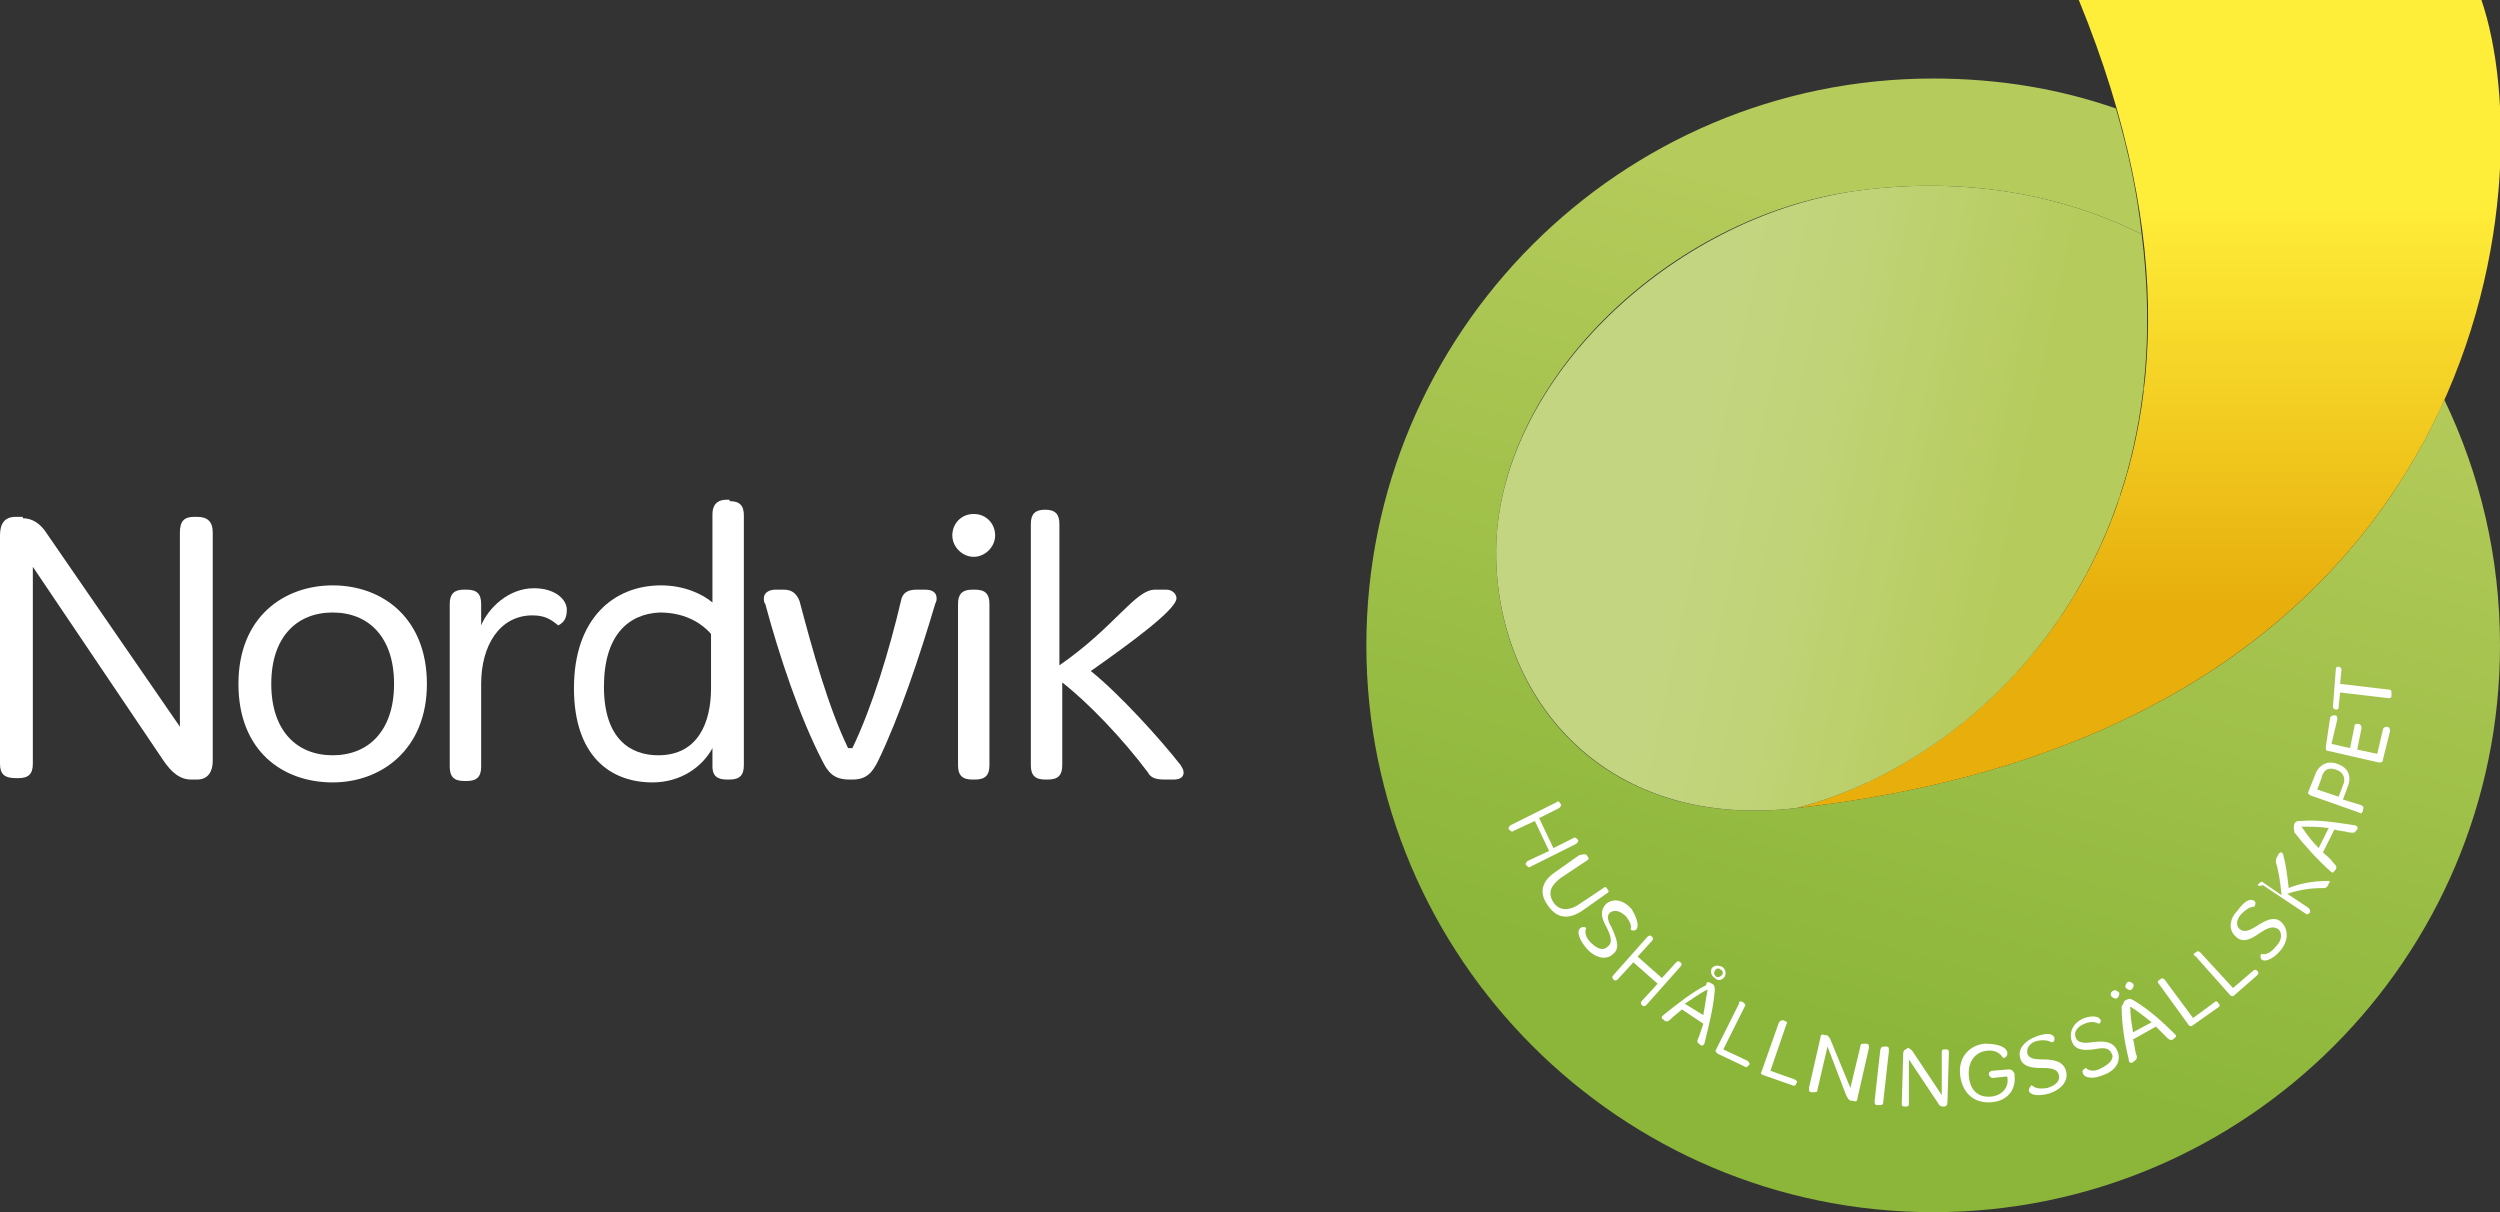 <?xml version="1.0" encoding="utf-8"?>
<!-- Generator: Adobe Illustrator 25.0.0, SVG Export Plug-In . SVG Version: 6.00 Build 0)  -->
<svg version="1.1" id="Lager_1" xmlns="http://www.w3.org/2000/svg" xmlns:xlink="http://www.w3.org/1999/xlink" x="0px" y="0px"
	 viewBox="0 0 175.1 84.9" style="enable-background:new 0 0 175.1 84.9;" xml:space="preserve">
<rect x="0" y="0" width="175.1" height="84.9" fill="#333333" stroke="none"/>
<style type="text/css">
	.st0{fill:#FFFFFF;}
	.st1{fill:url(#SVGID_1_);}
	.st2{fill:url(#SVGID_2_);}
	.st3{fill:url(#SVGID_3_);}
	.st4{fill:url(#SVGID_4_);}
	.st5{fill:url(#SVGID_5_);}
	.st6{fill:url(#SVGID_6_);}
	.st7{fill:url(#SVGID_7_);}
	.st8{fill:url(#SVGID_8_);}
	.st9{fill:url(#SVGID_9_);}
	.st10{fill:url(#SVGID_10_);}
	.st11{fill:url(#SVGID_11_);}
	.st12{fill:url(#SVGID_12_);}
	.st13{fill:url(#SVGID_13_);}
	.st14{fill:url(#SVGID_14_);}
	.st15{fill:url(#SVGID_15_);}
	.st16{fill:url(#SVGID_16_);}
	.st17{fill:url(#SVGID_17_);}
	.st18{fill:url(#SVGID_18_);}
	.st19{fill:url(#SVGID_19_);}
	.st20{fill:url(#SVGID_20_);}
	.st21{fill:url(#SVGID_21_);}
	.st22{fill:url(#SVGID_22_);}
	.st23{fill:url(#SVGID_23_);}
	.st24{fill:url(#SVGID_24_);}
	.st25{fill:url(#SVGID_25_);}
	.st26{fill:url(#SVGID_26_);}
	.st27{fill:url(#SVGID_27_);}
	.st28{fill:url(#SVGID_28_);}
	.st29{fill:url(#SVGID_29_);}
	.st30{fill:url(#SVGID_30_);}
	.st31{fill:url(#SVGID_31_);}
</style>
<g>
	<path class="st0" d="M1.6,36.3c0.6,0,1.2,0.3,1.7,1.1l9.3,13.5V37.3c0-0.8,0.3-1.1,1-1.1h0.2c0.7,0,1.1,0.3,1.1,1.1v16
		c0,0.7-0.3,1.3-1.1,1.3h-0.4c-0.8,0-1.4-0.5-2-1.4L2.3,39.7v13.8c0,0.7-0.3,1-1,1H1.1c-0.8,0-1.1-0.3-1.1-1v-16
		c0-0.8,0.3-1.3,1.1-1.3H1.6z"/>
	<path class="st0" d="M29.9,47.9c0,4.6-3.2,6.9-6.6,6.9c-3.5,0-6.6-2.2-6.6-6.9s3.2-6.9,6.6-6.9C26.8,41,29.9,43.3,29.9,47.9z
		 M19,47.9c0,3.3,1.8,5,4.3,5s4.3-1.7,4.3-5c0-3.3-1.8-5-4.3-5S19,44.6,19,47.9z"/>
	<path class="st0" d="M32.7,41.3c0.7,0,1,0.3,1,1v1.5c0.5-1.2,1.9-2.6,3.7-2.6c1.5,0,2.3,0.8,2.3,1.5c0,0.6-0.2,0.9-0.6,1.1
		c-0.4-0.3-0.8-0.7-1.8-0.7c-2.3,0-3.6,2.1-3.6,4.8v5.8c0,0.7-0.3,1-1,1h-0.2c-0.7,0-1-0.3-1-1V42.3c0-0.7,0.3-1,1-1H32.7z"/>
	<path class="st0" d="M51.1,35.1c0.7,0,1,0.3,1,1v17.5c0,0.7-0.3,1-1,1h-0.2c-0.7,0-1-0.3-1-0.9v-1.3c-0.7,1.3-2.2,2.4-4.2,2.4
		c-3,0-5.5-1.9-5.5-6.6c0-4.9,2.8-7.2,6.1-7.2c1.6,0,2.9,0.6,3.6,1.2v-6.2c0-0.6,0.3-1,1-1H51.1z M42.3,48.1c0,3.7,1.9,4.8,3.8,4.8
		c2.8,0,3.7-2.3,3.7-4.7v-3.8c-0.8-0.9-2-1.5-3.6-1.5C44,43,42.3,44.5,42.3,48.1z"/>
	<path class="st0" d="M54.9,41.3c0.6,0,0.9,0.3,1.1,0.8c0.9,3.4,2,7.4,3.4,10.3h0.3c1.4-2.9,2.6-6.9,3.4-10.3
		c0.1-0.6,0.5-0.8,1.1-0.8h0.6c0.5,0,0.8,0.2,0.8,0.6c0,0.1,0,0.2-0.1,0.4c-1.1,3.7-2.5,7.9-4,11c-0.4,0.8-0.8,1.3-1.8,1.3h-0.2
		c-1.1,0-1.5-0.5-1.9-1.3c-1.6-3.1-3-7.3-4-11c-0.1-0.1-0.1-0.3-0.1-0.4c0-0.4,0.4-0.6,0.8-0.6H54.9z"/>
	<path class="st0" d="M69.7,37.5c0,0.8-0.7,1.5-1.5,1.5c-0.8,0-1.5-0.7-1.5-1.5c0-0.8,0.6-1.5,1.5-1.5C69.1,36,69.7,36.7,69.7,37.5z
		 M68.3,41.3c0.7,0,1,0.3,1,1v11.3c0,0.7-0.3,1-1,1h-0.2c-0.7,0-1-0.3-1-1V42.3c0-0.7,0.3-1,1-1H68.3z"/>
	<path class="st0" d="M73.2,35.7c0.7,0,1,0.3,1,1v9.9c3.9-2.7,5.3-5.3,6.7-5.3h0.8c0.4,0,0.7,0.3,0.7,0.6c0,0.8-3.3,3.2-6,5.1
		c2,1.6,4.9,4.8,6.3,6.6c0.1,0.2,0.2,0.3,0.2,0.5c0,0.3-0.2,0.5-0.7,0.5h-0.6c-0.6,0-1-0.1-1.2-0.5c-1.8-2.4-4.2-4.9-6-6.3v5.8
		c0,0.7-0.3,1-1,1h-0.2c-0.7,0-1-0.3-1-1V36.7c0-0.7,0.3-1,1-1H73.2z"/>
</g>
<g>
	<g>
		<linearGradient id="SVGID_1_" gradientUnits="userSpaceOnUse" x1="148.841" y1="33.498" x2="149.042" y2="32.747">
			<stop  offset="0.15" style="stop-color:#8BB639"/>
			<stop  offset="0.85" style="stop-color:#B5CB5B"/>
		</linearGradient>
		<path class="st1" d="M148.8,33.5c0.1-0.2,0.1-0.5,0.2-0.7C149,33,148.9,33.3,148.8,33.5z"/>
		<linearGradient id="SVGID_2_" gradientUnits="userSpaceOnUse" x1="149.312" y1="31.634" x2="149.514" y2="30.881">
			<stop  offset="0.15" style="stop-color:#8BB639"/>
			<stop  offset="0.85" style="stop-color:#B5CB5B"/>
		</linearGradient>
		<path class="st2" d="M149.3,31.6c0.1-0.3,0.1-0.5,0.2-0.8C149.4,31.1,149.4,31.4,149.3,31.6z"/>
		<linearGradient id="SVGID_3_" gradientUnits="userSpaceOnUse" x1="148.289" y1="35.284" x2="148.485" y2="34.554">
			<stop  offset="0.15" style="stop-color:#8BB639"/>
			<stop  offset="0.85" style="stop-color:#B5CB5B"/>
		</linearGradient>
		<path class="st3" d="M148.3,35.3c0.1-0.2,0.2-0.5,0.2-0.7C148.4,34.8,148.4,35,148.3,35.3z"/>
		<linearGradient id="SVGID_4_" gradientUnits="userSpaceOnUse" x1="146.953" y1="38.63" x2="147.107" y2="38.056">
			<stop  offset="0.15" style="stop-color:#8BB639"/>
			<stop  offset="0.85" style="stop-color:#B5CB5B"/>
		</linearGradient>
		<path class="st4" d="M146.9,38.6c0.1-0.2,0.2-0.4,0.2-0.5C147.1,38.3,147,38.4,146.9,38.6z"/>
		<linearGradient id="SVGID_5_" gradientUnits="userSpaceOnUse" x1="147.661" y1="36.993" x2="147.843" y2="36.311">
			<stop  offset="0.15" style="stop-color:#8BB639"/>
			<stop  offset="0.85" style="stop-color:#B5CB5B"/>
		</linearGradient>
		<path class="st5" d="M147.6,37c0.1-0.2,0.2-0.4,0.3-0.7C147.8,36.5,147.7,36.8,147.6,37z"/>
		<linearGradient id="SVGID_6_" gradientUnits="userSpaceOnUse" x1="146.071" y1="40.332" x2="146.127" y2="40.121">
			<stop  offset="0.15" style="stop-color:#8BB639"/>
			<stop  offset="0.85" style="stop-color:#B5CB5B"/>
		</linearGradient>
		<path class="st6" d="M146,40.3c0-0.1,0.1-0.1,0.1-0.2C146.1,40.2,146.1,40.3,146,40.3z"/>
		<linearGradient id="SVGID_7_" gradientUnits="userSpaceOnUse" x1="149.7" y1="29.678" x2="149.895" y2="28.95">
			<stop  offset="0.15" style="stop-color:#8BB639"/>
			<stop  offset="0.85" style="stop-color:#B5CB5B"/>
		</linearGradient>
		<path class="st7" d="M149.7,29.7c0-0.2,0.1-0.5,0.1-0.7C149.8,29.2,149.8,29.4,149.7,29.7z"/>
		<linearGradient id="SVGID_8_" gradientUnits="userSpaceOnUse" x1="150.249" y1="20.45" x2="150.398" y2="19.894">
			<stop  offset="0.15" style="stop-color:#8BB639"/>
			<stop  offset="0.85" style="stop-color:#B5CB5B"/>
		</linearGradient>
		<path class="st8" d="M150.3,19.9c0,0.2,0,0.4,0,0.6C150.3,20.3,150.3,20.1,150.3,19.9z"/>
		<linearGradient id="SVGID_9_" gradientUnits="userSpaceOnUse" x1="150.06" y1="18.151" x2="150.24" y2="17.48">
			<stop  offset="0.15" style="stop-color:#8BB639"/>
			<stop  offset="0.85" style="stop-color:#B5CB5B"/>
		</linearGradient>
		<path class="st9" d="M150.1,17.4c0,0.2,0.1,0.5,0.1,0.7C150.2,17.9,150.1,17.7,150.1,17.4z"/>
		<linearGradient id="SVGID_10_" gradientUnits="userSpaceOnUse" x1="150.355" y1="22.684" x2="150.406" y2="22.494">
			<stop  offset="0.15" style="stop-color:#8BB639"/>
			<stop  offset="0.85" style="stop-color:#B5CB5B"/>
		</linearGradient>
		<path class="st10" d="M150.4,22.7c0-0.1,0-0.1,0-0.2C150.4,22.6,150.4,22.6,150.4,22.7z"/>
		<linearGradient id="SVGID_11_" gradientUnits="userSpaceOnUse" x1="125.073" y1="83.554" x2="145.626" y2="6.848">
			<stop  offset="0.15" style="stop-color:#8BB639"/>
			<stop  offset="0.85" style="stop-color:#B5CB5B"/>
		</linearGradient>
		<path class="st11" d="M171.2,28c-5.8,13-18.9,25.6-45.4,28.6c-13.8,1.6-21.3-8.1-21-18.5c0.4-11.7,12.3-22.9,25-24.7
			c6.9-1,14-0.1,20.2,3c-0.3-2.8-0.9-5.7-1.8-8.8c-4-1.4-8.3-2.1-12.8-2.1c-21.9,0-39.7,17.8-39.7,39.7c0,21.9,17.8,39.7,39.7,39.7
			s39.7-17.8,39.7-39.7C175.1,39,173.7,33.2,171.2,28z"/>
		<linearGradient id="SVGID_12_" gradientUnits="userSpaceOnUse" x1="150.007" y1="27.593" x2="150.178" y2="26.956">
			<stop  offset="0.15" style="stop-color:#8BB639"/>
			<stop  offset="0.85" style="stop-color:#B5CB5B"/>
		</linearGradient>
		<path class="st12" d="M150.1,27.6c0-0.2,0.1-0.4,0.1-0.7C150.1,27.2,150.1,27.4,150.1,27.6z"/>
		<linearGradient id="SVGID_13_" gradientUnits="userSpaceOnUse" x1="145.04" y1="42.216" x2="145.195" y2="41.639">
			<stop  offset="0.15" style="stop-color:#8BB639"/>
			<stop  offset="0.85" style="stop-color:#B5CB5B"/>
		</linearGradient>
		<path class="st13" d="M145,42.2c0.1-0.2,0.2-0.3,0.3-0.5C145.2,41.8,145.1,42,145,42.2z"/>
		<linearGradient id="SVGID_14_" gradientUnits="userSpaceOnUse" x1="150.255" y1="25.199" x2="150.339" y2="24.887">
			<stop  offset="0.15" style="stop-color:#8BB639"/>
			<stop  offset="0.85" style="stop-color:#B5CB5B"/>
		</linearGradient>
		<path class="st14" d="M150.3,25.2c0-0.1,0-0.2,0-0.3C150.3,25,150.3,25.1,150.3,25.2z"/>
		<linearGradient id="SVGID_15_" gradientUnits="userSpaceOnUse" x1="136.032" y1="51.856" x2="136.117" y2="51.539">
			<stop  offset="0.15" style="stop-color:#8BB639"/>
			<stop  offset="0.85" style="stop-color:#B5CB5B"/>
		</linearGradient>
		<path class="st15" d="M135.9,51.8c0.1-0.1,0.2-0.2,0.3-0.2C136.1,51.7,136,51.7,135.9,51.8z"/>
		<linearGradient id="SVGID_16_" gradientUnits="userSpaceOnUse" x1="144.093" y1="43.693" x2="144.263" y2="43.058">
			<stop  offset="0.15" style="stop-color:#8BB639"/>
			<stop  offset="0.85" style="stop-color:#B5CB5B"/>
		</linearGradient>
		<path class="st16" d="M144,43.7c0.1-0.2,0.3-0.4,0.4-0.6C144.2,43.3,144.1,43.5,144,43.7z"/>
		<linearGradient id="SVGID_17_" gradientUnits="userSpaceOnUse" x1="132.219" y1="54.268" x2="132.325" y2="53.873">
			<stop  offset="0.15" style="stop-color:#8BB639"/>
			<stop  offset="0.85" style="stop-color:#B5CB5B"/>
		</linearGradient>
		<path class="st17" d="M132,54.2c0.2-0.1,0.4-0.2,0.5-0.3C132.4,54,132.2,54.1,132,54.2z"/>
		<linearGradient id="SVGID_18_" gradientUnits="userSpaceOnUse" x1="133.476" y1="53.568" x2="133.586" y2="53.157">
			<stop  offset="0.15" style="stop-color:#8BB639"/>
			<stop  offset="0.85" style="stop-color:#B5CB5B"/>
		</linearGradient>
		<path class="st18" d="M133.3,53.5c0.2-0.1,0.3-0.2,0.5-0.3C133.6,53.3,133.4,53.4,133.3,53.5z"/>
		<linearGradient id="SVGID_19_" gradientUnits="userSpaceOnUse" x1="129.698" y1="55.446" x2="129.788" y2="55.108">
			<stop  offset="0.15" style="stop-color:#8BB639"/>
			<stop  offset="0.85" style="stop-color:#B5CB5B"/>
		</linearGradient>
		<path class="st19" d="M130,55.2c-0.2,0.1-0.3,0.2-0.5,0.2C129.7,55.3,129.8,55.2,130,55.2z"/>
		<linearGradient id="SVGID_20_" gradientUnits="userSpaceOnUse" x1="134.734" y1="52.783" x2="134.843" y2="52.377">
			<stop  offset="0.15" style="stop-color:#8BB639"/>
			<stop  offset="0.85" style="stop-color:#B5CB5B"/>
		</linearGradient>
		<path class="st20" d="M135,52.4c-0.2,0.1-0.3,0.2-0.5,0.3C134.7,52.6,134.9,52.5,135,52.4z"/>
		<linearGradient id="SVGID_21_" gradientUnits="userSpaceOnUse" x1="127.161" y1="56.334" x2="127.222" y2="56.106">
			<stop  offset="0.15" style="stop-color:#8BB639"/>
			<stop  offset="0.85" style="stop-color:#B5CB5B"/>
		</linearGradient>
		<path class="st21" d="M127,56.3c0.1,0,0.3-0.1,0.4-0.1C127.3,56.2,127.1,56.2,127,56.3z"/>
		<linearGradient id="SVGID_22_" gradientUnits="userSpaceOnUse" x1="128.436" y1="55.926" x2="128.514" y2="55.633">
			<stop  offset="0.15" style="stop-color:#8BB639"/>
			<stop  offset="0.85" style="stop-color:#B5CB5B"/>
		</linearGradient>
		<path class="st22" d="M128.2,55.9c0.2-0.1,0.3-0.1,0.5-0.2C128.6,55.8,128.4,55.8,128.2,55.9z"/>
		<linearGradient id="SVGID_23_" gradientUnits="userSpaceOnUse" x1="130.96" y1="54.892" x2="131.059" y2="54.522">
			<stop  offset="0.15" style="stop-color:#8BB639"/>
			<stop  offset="0.85" style="stop-color:#B5CB5B"/>
		</linearGradient>
		<path class="st23" d="M130.7,54.8c0.2-0.1,0.4-0.2,0.5-0.3C131.1,54.7,130.9,54.8,130.7,54.8z"/>
		<linearGradient id="SVGID_24_" gradientUnits="userSpaceOnUse" x1="137.561" y1="50.696" x2="137.655" y2="50.345">
			<stop  offset="0.15" style="stop-color:#8BB639"/>
			<stop  offset="0.85" style="stop-color:#B5CB5B"/>
		</linearGradient>
		<path class="st24" d="M137.4,50.7c0.1-0.1,0.2-0.2,0.3-0.3C137.7,50.5,137.6,50.6,137.4,50.7z"/>
		<linearGradient id="SVGID_25_" gradientUnits="userSpaceOnUse" x1="142.088" y1="46.331" x2="142.256" y2="45.702">
			<stop  offset="0.15" style="stop-color:#8BB639"/>
			<stop  offset="0.85" style="stop-color:#B5CB5B"/>
		</linearGradient>
		<path class="st25" d="M141.9,46.3c0.2-0.2,0.3-0.4,0.5-0.5C142.3,45.9,142.1,46.1,141.9,46.3z"/>
		<linearGradient id="SVGID_26_" gradientUnits="userSpaceOnUse" x1="143.111" y1="45.054" x2="143.283" y2="44.412">
			<stop  offset="0.15" style="stop-color:#8BB639"/>
			<stop  offset="0.85" style="stop-color:#B5CB5B"/>
		</linearGradient>
		<path class="st26" d="M143,45c0.1-0.2,0.3-0.4,0.4-0.6C143.3,44.6,143.1,44.8,143,45z"/>
		<linearGradient id="SVGID_27_" gradientUnits="userSpaceOnUse" x1="141.023" y1="47.531" x2="141.184" y2="46.93">
			<stop  offset="0.15" style="stop-color:#8BB639"/>
			<stop  offset="0.85" style="stop-color:#B5CB5B"/>
		</linearGradient>
		<path class="st27" d="M140.9,47.5c0.2-0.2,0.3-0.3,0.5-0.5C141.2,47.1,141,47.3,140.9,47.5z"/>
		<linearGradient id="SVGID_28_" gradientUnits="userSpaceOnUse" x1="139.918" y1="48.658" x2="140.067" y2="48.1">
			<stop  offset="0.15" style="stop-color:#8BB639"/>
			<stop  offset="0.85" style="stop-color:#B5CB5B"/>
		</linearGradient>
		<path class="st28" d="M140.2,48.1c-0.2,0.2-0.3,0.3-0.5,0.5C139.9,48.5,140.1,48.3,140.2,48.1z"/>
		<linearGradient id="SVGID_29_" gradientUnits="userSpaceOnUse" x1="138.769" y1="49.716" x2="138.902" y2="49.22">
			<stop  offset="0.15" style="stop-color:#8BB639"/>
			<stop  offset="0.85" style="stop-color:#B5CB5B"/>
		</linearGradient>
		<path class="st29" d="M138.6,49.7c0.2-0.1,0.3-0.3,0.5-0.4C138.9,49.4,138.8,49.5,138.6,49.7z"/>
	</g>
	<g>
		<path class="st0" d="M109.3,56.3c0.1,0.1,0,0.2-0.1,0.3l-1.4,0.7l1,2.1l1.4-0.7c0.1-0.1,0.2,0,0.3,0.1l0,0c0.1,0.1,0,0.2-0.1,0.3
			l-3.2,1.6c-0.1,0.1-0.2,0-0.3-0.1l0,0c-0.1-0.1,0-0.2,0.1-0.3l1.5-0.7l-1-2.1l-1.5,0.7c-0.1,0.1-0.2,0-0.3-0.1l0,0
			c-0.1-0.1,0-0.2,0.1-0.3l3.2-1.6C109.1,56.1,109.2,56.1,109.3,56.3L109.3,56.3z"/>
		<path class="st0" d="M111.2,60c0.1,0.1,0.1,0.2-0.1,0.3l-1.8,1.2c-0.5,0.4-1,0.9-0.5,1.7c0.5,0.7,1.2,0.5,1.7,0.2l1.8-1.2
			c0.1-0.1,0.2-0.1,0.3,0.1l0,0c0.1,0.1,0.1,0.2-0.1,0.3l-1.7,1.2c-0.6,0.4-1.6,0.8-2.4-0.4c-0.8-1.1-0.1-1.9,0.5-2.3l1.7-1.2
			C111,59.8,111.1,59.8,111.2,60L111.2,60z"/>
		<path class="st0" d="M114.6,65.1c-0.1,0.1-0.3,0.1-0.4,0c0.1-0.2,0-0.5-0.3-0.9c-0.4-0.4-0.8-0.5-1.1-0.3
			c-0.3,0.2-0.2,0.6,0.1,1.1c0.3,0.7,0.6,1.4,0.1,1.8c-0.5,0.5-1.3,0.3-1.9-0.4c-0.5-0.6-0.7-1.2-0.4-1.4c0.1-0.1,0.3-0.1,0.4,0
			c-0.1,0.2-0.1,0.6,0.3,1c0.5,0.5,0.9,0.6,1.2,0.3c0.4-0.3,0.2-0.8-0.1-1.4c-0.4-0.7-0.4-1.2,0-1.6c0.5-0.4,1.2-0.3,1.8,0.4
			C114.7,64.4,114.8,64.9,114.6,65.1z"/>
		<path class="st0" d="M115.7,65.6c0.1,0.1,0.1,0.2,0,0.3l-1,1.1l1.7,1.5l1-1.1c0.1-0.1,0.2-0.1,0.3,0l0,0c0.1,0.1,0.1,0.2,0,0.3
			l-2.4,2.7c-0.1,0.1-0.2,0.1-0.3,0l0,0c-0.1-0.1-0.1-0.2,0-0.3l1.1-1.2l-1.7-1.5l-1.1,1.2c-0.1,0.1-0.2,0.1-0.3,0l0,0
			c-0.1-0.1-0.1-0.2,0-0.3l2.4-2.7C115.5,65.5,115.6,65.5,115.7,65.6L115.7,65.6z"/>
		<path class="st0" d="M119.9,68.9c0.2,0.1,0.2,0.2,0.2,0.5c-0.1,1.2-0.4,2.4-0.7,3.6c0,0.1-0.1,0.3-0.3,0.2l-0.1-0.1
			c-0.2-0.1-0.1-0.3,0-0.5c0.1-0.3,0.2-0.6,0.3-0.9l-1.5-1c-0.2,0.2-0.5,0.4-0.7,0.6c-0.2,0.2-0.3,0.3-0.5,0.2l-0.1-0.1
			c-0.2-0.1-0.1-0.2,0-0.3c1-0.8,2-1.6,3-2.1C119.5,68.8,119.6,68.7,119.9,68.9L119.9,68.9z M118,70.3l1.3,0.8
			c0.1-0.6,0.2-1.2,0.3-1.8C119,69.6,118.5,70,118,70.3z M120.6,67.7c0.3,0.2,0.3,0.5,0.2,0.7c-0.2,0.3-0.5,0.3-0.7,0.1
			c-0.3-0.2-0.3-0.5-0.2-0.7C120.1,67.6,120.3,67.6,120.6,67.7z M120.2,68.4c0.1,0.1,0.3,0,0.4-0.1c0.1-0.1,0.1-0.3-0.1-0.4
			c-0.1-0.1-0.3-0.1-0.4,0.1C120,68.2,120.1,68.3,120.2,68.4z"/>
		<path class="st0" d="M122.1,70.2c0.1,0.1,0.2,0.2,0.1,0.3l-1.5,3l1.7,0.8c0.1,0.1,0.2,0.2,0.1,0.3c-0.1,0.1-0.2,0.2-0.3,0.1
			l-1.9-0.9c-0.1-0.1-0.2-0.2-0.1-0.3l1.6-3.2C121.8,70.1,121.9,70.1,122.1,70.2L122.1,70.2z"/>
		<path class="st0" d="M125,71.5c0.2,0.1,0.2,0.1,0.1,0.3L124,75l1.7,0.6c0.2,0.1,0.2,0.2,0.1,0.3c0,0.1-0.1,0.2-0.3,0.1l-2-0.7
			c-0.2-0.1-0.2-0.1-0.1-0.3l1.2-3.4C124.7,71.5,124.8,71.4,125,71.5L125,71.5z"/>
		<path class="st0" d="M127.9,72.5c0.1,0,0.2,0.1,0.3,0.3l1.4,3.4l0.7-2.9c0-0.2,0.1-0.2,0.3-0.2l0.1,0c0.2,0,0.2,0.1,0.2,0.3
			l-0.8,3.5c0,0.2-0.1,0.3-0.3,0.2l-0.1,0c-0.2,0-0.3-0.2-0.4-0.4l-1.3-3.4l-0.7,3c0,0.2-0.1,0.2-0.3,0.2l-0.1,0
			c-0.2,0-0.2-0.1-0.2-0.3l0.8-3.5c0-0.2,0.1-0.3,0.3-0.2L127.9,72.5z"/>
		<path class="st0" d="M132.1,73.3c0.2,0,0.2,0.1,0.2,0.3l-0.4,3.6c0,0.2-0.1,0.2-0.3,0.2l-0.1,0c-0.2,0-0.2-0.1-0.2-0.3l0.4-3.6
			C131.8,73.3,131.8,73.3,132.1,73.3L132.1,73.3z"/>
		<path class="st0" d="M133.6,73.4c0.1,0,0.3,0.1,0.4,0.3l2,3l0-3c0-0.2,0.1-0.2,0.2-0.2h0.1c0.2,0,0.2,0.1,0.2,0.2l-0.1,3.5
			c0,0.2-0.1,0.3-0.2,0.3l-0.1,0c-0.2,0-0.3-0.1-0.4-0.3l-2-3l0,3.1c0,0.2-0.1,0.2-0.2,0.2l-0.1,0c-0.2,0-0.2-0.1-0.2-0.2l0.1-3.5
			c0-0.2,0.1-0.3,0.2-0.3L133.6,73.4z"/>
		<path class="st0" d="M140.6,73.8c0,0.1-0.1,0.3-0.3,0.3c-0.2-0.3-0.5-0.6-1.2-0.5c-0.7,0.1-1.3,0.7-1.2,1.8
			c0.1,1.1,0.8,1.5,1.6,1.4c0.8-0.1,1.2-0.7,1.1-1.3c0-0.1,0-0.1-0.1-0.1l-0.9,0.1c-0.2,0-0.2-0.1-0.3-0.2c0-0.2,0-0.2,0.2-0.3
			l1.2-0.1c0.2,0,0.3,0.1,0.4,0.3l0,0.2c0.1,0.8-0.4,1.7-1.6,1.8c-1.1,0.1-2-0.5-2.2-1.8c-0.2-1.4,0.7-2.2,1.7-2.3
			C140.1,73.1,140.6,73.4,140.6,73.8z"/>
		<path class="st0" d="M143.9,72.7c0,0.1,0,0.3-0.2,0.3c-0.2-0.1-0.5-0.2-1-0.1c-0.5,0.1-0.8,0.5-0.7,0.9c0.1,0.3,0.4,0.4,1,0.4
			c0.8,0,1.5,0.1,1.7,0.8c0.2,0.7-0.3,1.3-1.2,1.6c-0.8,0.2-1.3,0.1-1.4-0.2c0-0.2,0.1-0.3,0.2-0.4c0.2,0.2,0.5,0.3,1.1,0.2
			c0.7-0.2,0.9-0.6,0.8-0.9c-0.1-0.5-0.7-0.5-1.3-0.5c-0.8,0-1.3-0.2-1.4-0.7c-0.2-0.6,0.3-1.2,1.1-1.5
			C143.4,72.3,143.8,72.4,143.9,72.7z"/>
		<path class="st0" d="M147.1,71.4c0.1,0.1,0,0.3-0.1,0.3c-0.2-0.1-0.5-0.2-1,0c-0.5,0.2-0.8,0.6-0.6,1c0.1,0.3,0.5,0.4,1.1,0.3
			c0.8-0.1,1.5-0.1,1.8,0.6c0.3,0.7-0.1,1.4-1,1.7c-0.7,0.3-1.3,0.2-1.4-0.1c-0.1-0.2,0-0.3,0.2-0.4c0.2,0.2,0.6,0.3,1.1,0
			c0.6-0.3,0.9-0.7,0.7-1c-0.2-0.5-0.7-0.4-1.3-0.3c-0.8,0.1-1.3,0-1.5-0.6c-0.2-0.6,0.1-1.3,0.9-1.6
			C146.6,71.1,147,71.2,147.1,71.4z"/>
		<path class="st0" d="M148,69.4c0.1-0.1,0.3,0,0.4,0.1c0.1,0.1,0,0.3-0.1,0.4c-0.1,0.1-0.3,0-0.4-0.1
			C147.8,69.7,147.8,69.5,148,69.4z M149,70c0.2-0.1,0.3,0,0.5,0.1c1,0.6,2,1.5,2.8,2.3c0.1,0.1,0.2,0.2,0,0.3l-0.1,0.1
			c-0.2,0.1-0.3,0-0.5-0.2c-0.2-0.2-0.5-0.5-0.7-0.7l-1.6,0.9c0.1,0.3,0.1,0.6,0.2,1c0.1,0.2,0.1,0.4-0.1,0.5l-0.1,0.1
			c-0.2,0.1-0.3,0-0.3-0.2c-0.3-1.2-0.5-2.5-0.5-3.7C148.8,70.2,148.7,70.1,149,70L149,70z M149,68.8c0.1-0.1,0.3,0,0.4,0.1
			c0.1,0.1,0,0.3-0.1,0.4c-0.1,0.1-0.3,0-0.4-0.1C148.8,69.1,148.9,68.9,149,68.8z M149.4,72.3l1.3-0.7c-0.5-0.4-1-0.8-1.5-1.1
			C149.2,71.1,149.3,71.7,149.4,72.3z"/>
		<path class="st0" d="M151.3,68.6c0.1-0.1,0.2-0.1,0.3,0l2,2.7l1.5-1.1c0.1-0.1,0.2-0.1,0.3,0.1c0.1,0.1,0.1,0.2-0.1,0.3l-1.7,1.2
			c-0.1,0.1-0.2,0.1-0.3,0l-2.1-2.9C151.1,68.8,151.1,68.7,151.3,68.6L151.3,68.6z"/>
		<path class="st0" d="M153.8,66.7c0.1-0.1,0.2-0.1,0.3,0l2.3,2.5l1.4-1.2c0.1-0.1,0.2-0.1,0.3,0c0.1,0.1,0.1,0.2,0,0.3l-1.6,1.4
			c-0.1,0.1-0.2,0.1-0.3,0l-2.4-2.7C153.6,66.9,153.6,66.8,153.8,66.7L153.8,66.7z"/>
		<path class="st0" d="M157.9,63.1c0.1,0.1,0.1,0.2,0,0.4c-0.2,0-0.5,0.1-0.9,0.5c-0.4,0.4-0.4,0.9-0.1,1.1c0.3,0.2,0.6,0.1,1.1-0.2
			c0.6-0.4,1.3-0.8,1.8-0.3c0.5,0.5,0.5,1.3-0.1,2c-0.5,0.6-1.1,0.8-1.3,0.6c-0.1-0.1-0.1-0.3,0-0.4c0.2,0.1,0.6,0,1-0.5
			c0.5-0.5,0.4-1,0.2-1.2c-0.4-0.3-0.8-0.1-1.4,0.3c-0.7,0.5-1.2,0.6-1.6,0.2c-0.5-0.4-0.5-1.2,0.1-1.8
			C157.2,63.1,157.6,62.9,157.9,63.1z"/>
		<path class="st0" d="M158.2,61.9c0.1-0.1,0.2-0.2,0.3-0.1l1.3,0.9c-0.1-1-0.2-1.7-0.4-2.3c0-0.1,0-0.3,0.1-0.4l0.1-0.2
			c0.1-0.1,0.1-0.1,0.2-0.1c0,0,0.1,0.1,0.1,0.1c0.2,0.7,0.3,1.5,0.4,2.4c0.7-0.3,1.7-0.5,2.7-0.5c0.1,0,0.1,0,0.1,0
			c0.1,0,0.1,0.1,0,0.2l-0.1,0.2c-0.1,0.1-0.2,0.1-0.3,0.1c-0.8,0-1.6,0.1-2.5,0.4l1.5,1c0.1,0.1,0.1,0.2,0.1,0.3l0,0
			c-0.1,0.1-0.2,0.2-0.3,0.1l-3-2C158.1,62.1,158.1,62,158.2,61.9L158.2,61.9z"/>
		<path class="st0" d="M160.7,57.7c0.1-0.2,0.2-0.2,0.5-0.2c1.2-0.1,2.4,0.1,3.7,0.3c0.1,0,0.3,0.1,0.2,0.3l-0.1,0.1
			c-0.1,0.2-0.3,0.1-0.5,0.1c-0.3-0.1-0.7-0.1-1-0.2l-0.8,1.6c0.2,0.2,0.5,0.4,0.7,0.7c0.2,0.2,0.3,0.3,0.2,0.5l-0.1,0.1
			c-0.1,0.2-0.2,0.1-0.3,0c-0.9-0.8-1.8-1.8-2.5-2.7C160.7,58.1,160.6,58,160.7,57.7L160.7,57.7z M162.4,59.4l0.7-1.4
			c-0.6-0.1-1.2-0.1-1.9-0.1C161.6,58.5,162,59,162.4,59.4z"/>
		<path class="st0" d="M162.1,54.4c0.2-0.7,0.8-1.2,1.6-0.9c0.9,0.3,1,1,0.7,1.7l-0.3,0.8l1.3,0.4c0.1,0.1,0.2,0.1,0.1,0.3l0,0.1
			c-0.1,0.2-0.1,0.2-0.3,0.1l-3.4-1.2c-0.1-0.1-0.2-0.1-0.1-0.3L162.1,54.4z M163.8,55.8l0.3-0.8c0.2-0.4,0.1-0.9-0.5-1.1
			c-0.6-0.2-0.9,0.1-1,0.6l-0.3,0.8L163.8,55.8z"/>
		<path class="st0" d="M163.2,50.3c0-0.1,0.1-0.2,0.3-0.2c0.2,0,0.2,0.1,0.2,0.3l-0.4,1.7l1.3,0.3l0.3-1.5c0-0.2,0.1-0.2,0.3-0.2
			c0.1,0,0.2,0.1,0.2,0.3l-0.3,1.5l1.4,0.3l0.4-1.7c0-0.1,0.1-0.2,0.3-0.2c0.1,0,0.2,0.1,0.2,0.3l-0.5,2c0,0.2-0.1,0.2-0.3,0.2
			l-3.5-0.8c-0.2,0-0.2-0.1-0.2-0.3L163.2,50.3z"/>
		<path class="st0" d="M163.6,46.9c0-0.2,0.1-0.2,0.2-0.2c0.1,0,0.2,0.1,0.2,0.2l-0.1,1l3.4,0.4c0.2,0,0.2,0.1,0.2,0.3l0,0.1
			c0,0.2-0.1,0.2-0.2,0.2l-3.4-0.4l-0.1,1c0,0.2-0.1,0.2-0.2,0.2c-0.1,0-0.2-0.1-0.2-0.2L163.6,46.9z"/>
	</g>
	
		<linearGradient id="SVGID_30_" gradientUnits="userSpaceOnUse" x1="113.114" y1="-184.184" x2="115.385" y2="-240.771" gradientTransform="matrix(0.999 -4.010000e-02 4.010000e-02 0.999 44.805 245.205)">
		<stop  offset="0.25" style="stop-color:#E7AE0C"/>
		<stop  offset="0.75" style="stop-color:#FFEE39"/>
	</linearGradient>
	<path class="st30" d="M173.8,0c4.3,12.6,0.9,51.1-48,56.6c14.8-3.8,33.7-22.7,19.8-56.6C157.7,0,165.1,0,173.8,0z"/>
	<linearGradient id="SVGID_31_" gradientUnits="userSpaceOnUse" x1="106.234" y1="29.909" x2="147.834" y2="38.752">
		<stop  offset="0.3" style="stop-color:#C3D580"/>
		<stop  offset="0.491" style="stop-color:#C0D377"/>
		<stop  offset="0.8" style="stop-color:#B7CC5F"/>
		<stop  offset="0.85" style="stop-color:#B5CB5B"/>
	</linearGradient>
	<path class="st31" d="M150,16.4c-6.2-3.1-13.3-4-20.2-3c-12.7,1.9-24.6,13.1-25,24.7c-0.3,10.3,7.2,20.1,21,18.5
		C138,53.5,153,40.1,150,16.4z"/>
</g>
</svg>
